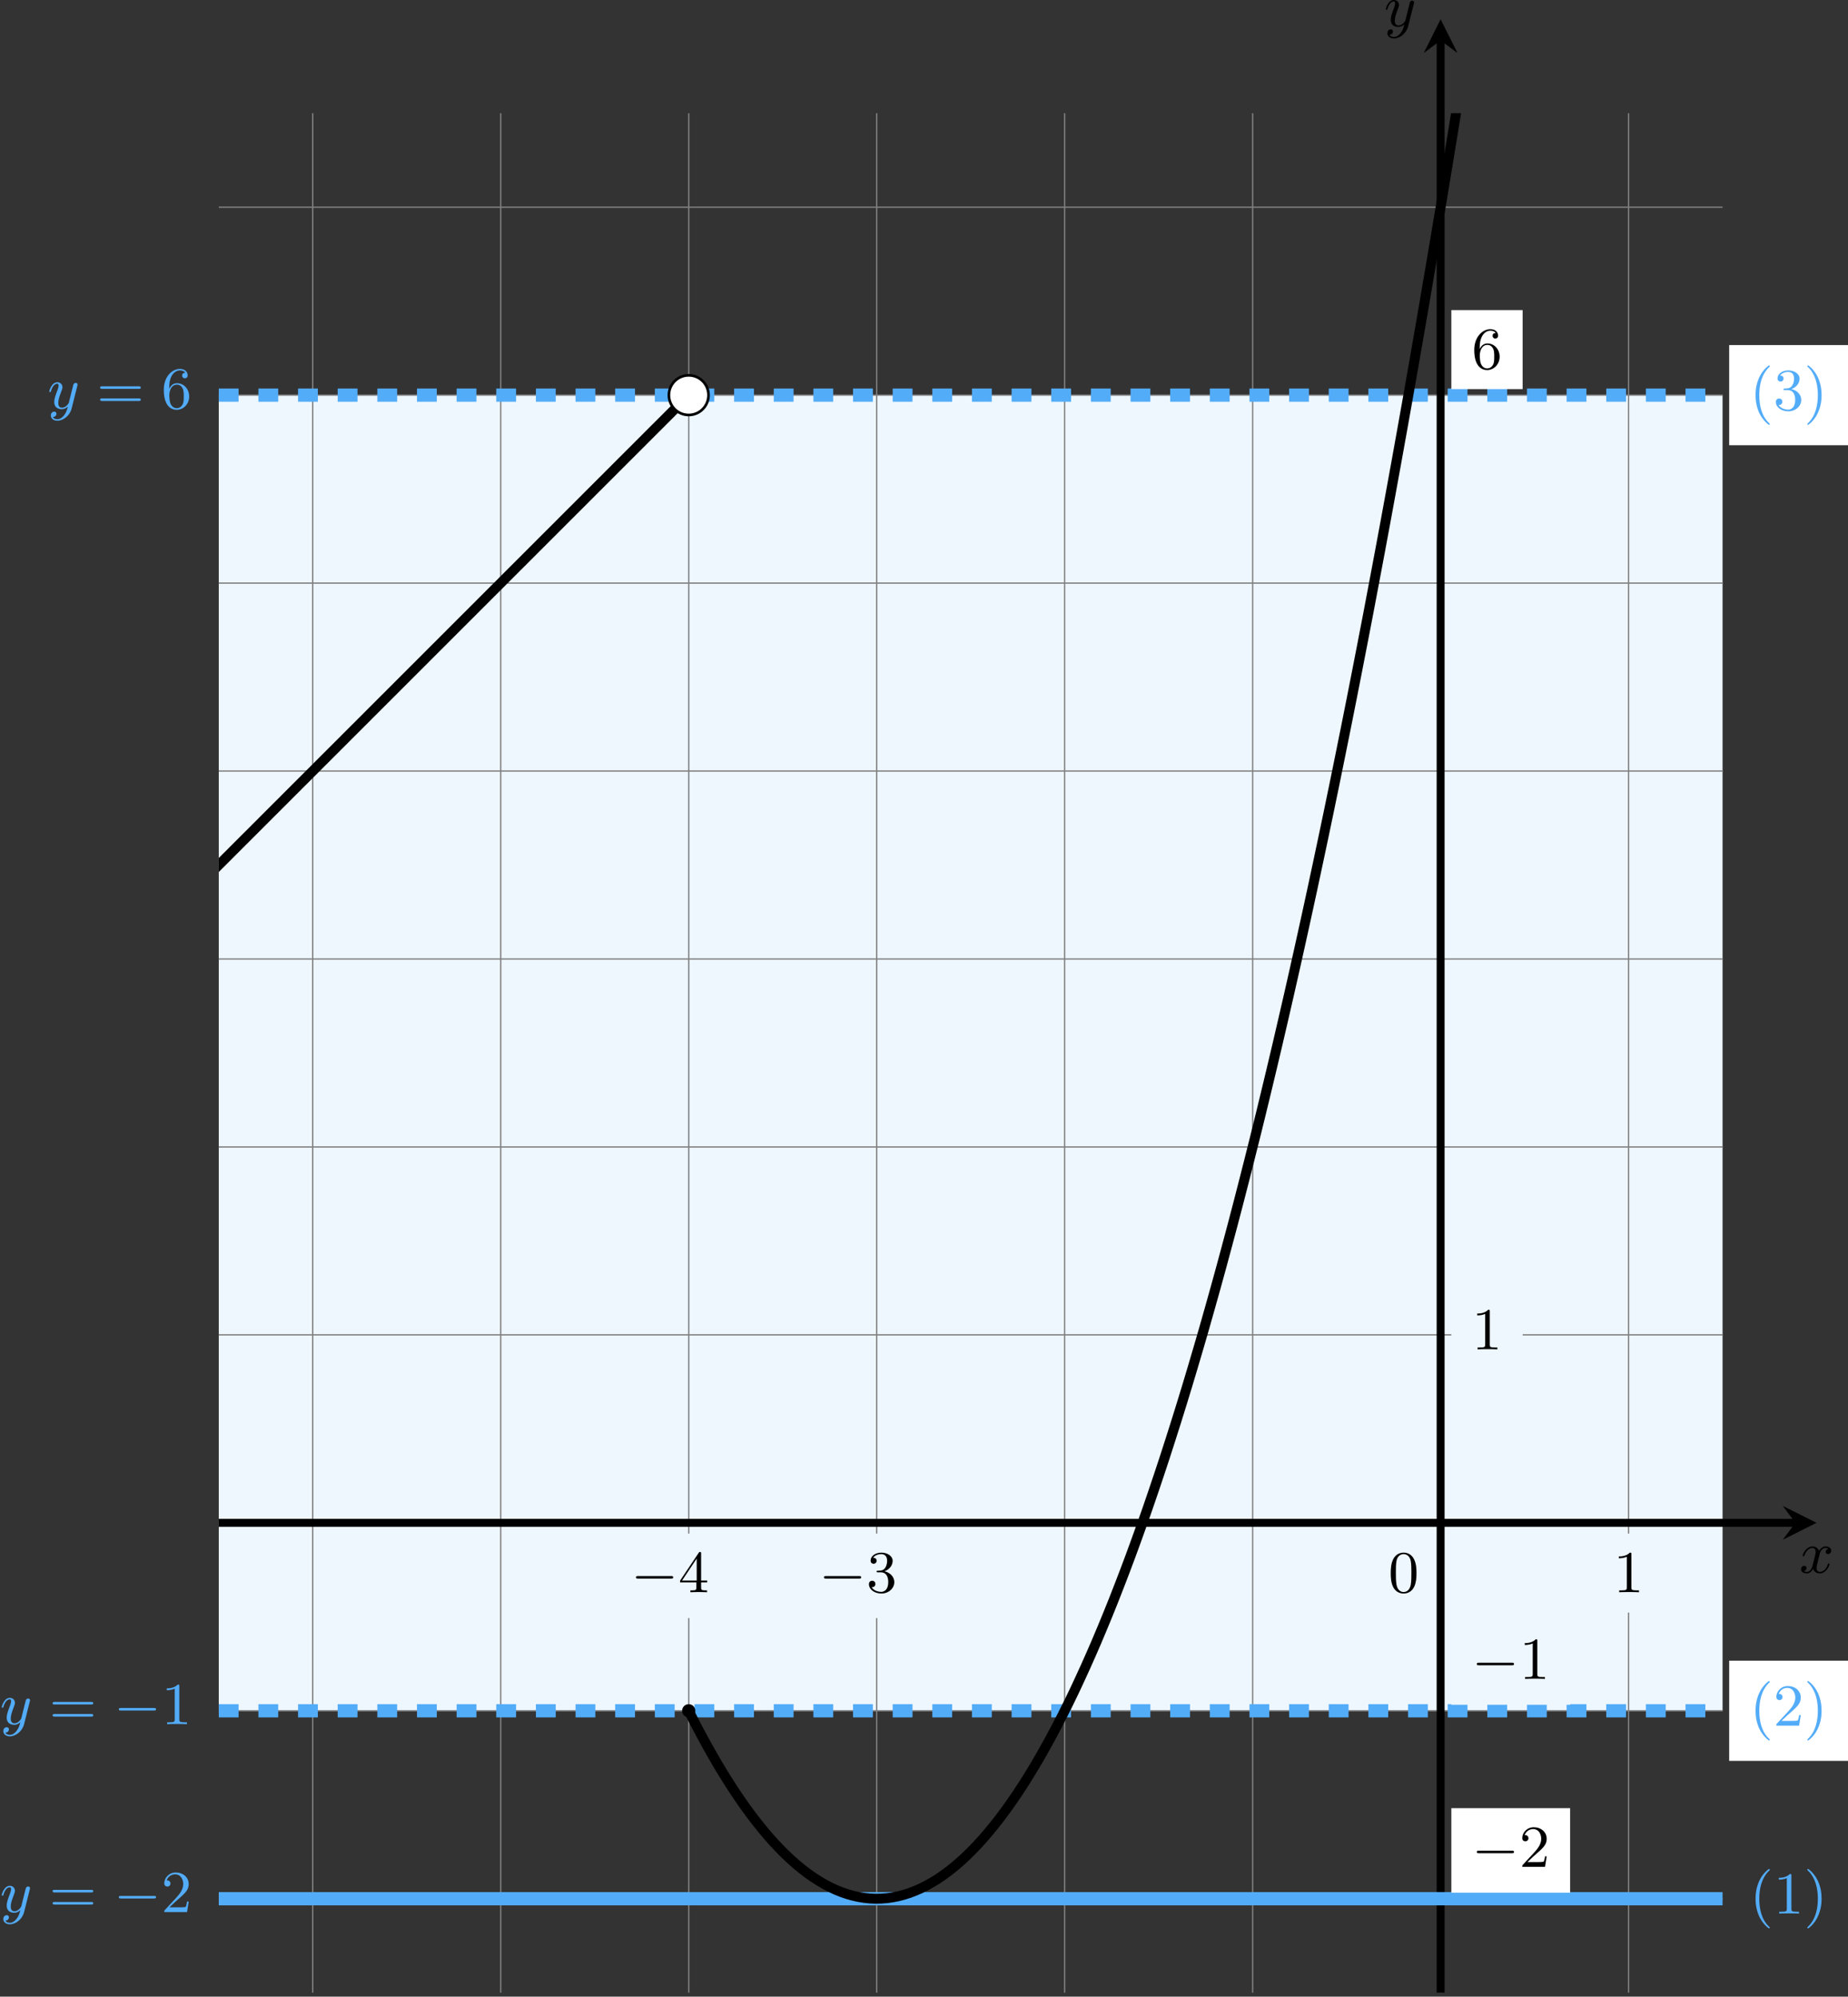 <?xml version='1.0' encoding='UTF-8'?>
<!-- This file was generated by dvisvgm 2.13.3 -->
<svg version='1.1' xmlns='http://www.w3.org/2000/svg' xmlns:xlink='http://www.w3.org/1999/xlink' width='557.356pt' height='602.286pt' viewBox='6.136 111.534 557.356 602.286'>
<rect x="6.136" y="111.534" width="557.356" height="602.286" fill="#333333" stroke="none"/>
<defs>
<clipPath id='clip2'>
<path d='M36.059 356.312V72.844H262.832V356.312ZM262.832 72.844'/>
</clipPath>
<path id='g0-0' d='M6.052-2.053C6.214-2.053 6.384-2.053 6.384-2.251C6.384-2.439 6.205-2.439 6.052-2.439H1.103C.95-2.439 .771-2.439 .771-2.251C.771-2.053 .941-2.053 1.103-2.053H6.052Z'/>
<path id='g1-120' d='M4.411-3.622C4.08-3.56 3.981-3.273 3.981-3.138C3.981-2.968 4.107-2.815 4.331-2.815C4.582-2.815 4.824-3.031 4.824-3.344C4.824-3.757 4.376-3.963 3.954-3.963C3.416-3.963 3.102-3.488 2.995-3.3C2.824-3.739 2.43-3.963 2-3.963C1.04-3.963 .52-2.815 .52-2.582C.52-2.502 .583-2.475 .646-2.475C.726-2.475 .753-2.52 .771-2.573C1.049-3.461 1.641-3.739 1.982-3.739C2.242-3.739 2.475-3.569 2.475-3.147C2.475-2.824 2.089-1.39 1.973-.959C1.901-.681 1.632-.126 1.139-.126C.959-.126 .771-.188 .681-.242C.924-.287 1.103-.493 1.103-.726C1.103-.95 .933-1.049 .762-1.049C.502-1.049 .269-.825 .269-.52C.269-.081 .753 .099 1.13 .099C1.65 .099 1.955-.332 2.089-.574C2.313 .018 2.842 .099 3.084 .099C4.053 .099 4.564-1.067 4.564-1.282C4.564-1.327 4.537-1.39 4.447-1.39C4.349-1.39 4.34-1.354 4.295-1.219C4.098-.574 3.578-.126 3.111-.126C2.851-.126 2.609-.287 2.609-.717C2.609-.915 2.735-1.408 2.815-1.748C2.851-1.91 3.093-2.878 3.111-2.941C3.219-3.264 3.488-3.739 3.945-3.739C4.107-3.739 4.277-3.712 4.411-3.622Z'/>
<path id='g1-121' d='M4.501-3.452C4.51-3.497 4.528-3.551 4.528-3.604C4.528-3.721 4.447-3.865 4.25-3.865C4.133-3.865 3.972-3.793 3.9-3.622C3.891-3.587 3.802-3.219 3.748-3.022L3.3-1.228C3.228-.968 3.228-.95 3.21-.87C3.201-.834 2.824-.126 2.179-.126C1.623-.126 1.623-.69 1.623-.861C1.623-1.264 1.739-1.704 2.125-2.708C2.197-2.914 2.251-3.04 2.251-3.21C2.251-3.649 1.919-3.963 1.479-3.963C.619-3.963 .26-2.69 .26-2.582C.26-2.502 .323-2.475 .386-2.475C.484-2.475 .493-2.529 .529-2.645C.717-3.309 1.076-3.739 1.453-3.739C1.668-3.739 1.668-3.569 1.668-3.443C1.668-3.291 1.632-3.129 1.551-2.914C1.13-1.802 1.013-1.426 1.013-.995C1.013 0 1.82 .099 2.152 .099C2.591 .099 2.905-.134 3.067-.296C2.95 .161 2.851 .565 2.502 1.013C2.233 1.372 1.874 1.614 1.479 1.614C1.228 1.614 .933 1.524 .807 1.273C1.282 1.273 1.345 .879 1.345 .789C1.345 .592 1.201 .466 1.004 .466C.789 .466 .502 .637 .502 1.049C.502 1.515 .915 1.838 1.479 1.838C2.394 1.838 3.371 1.058 3.631 .009L4.501-3.452Z'/>
<path id='g4-40' d='M3.058 2.134C3.058 2.089 3.031 2.062 2.977 2C1.82 .941 1.47-.672 1.47-2.242C1.47-3.631 1.739-5.317 3.004-6.519C3.04-6.554 3.058-6.581 3.058-6.626C3.058-6.689 3.013-6.725 2.95-6.725C2.842-6.725 2.035-6.079 1.551-5.102C1.121-4.241 .906-3.318 .906-2.251C.906-1.605 .986-.583 1.479 .475C2.008 1.578 2.842 2.233 2.95 2.233C3.013 2.233 3.058 2.197 3.058 2.134Z'/>
<path id='g4-41' d='M2.672-2.251C2.672-2.986 2.564-3.972 2.098-4.967C1.569-6.07 .735-6.725 .628-6.725C.538-6.725 .52-6.653 .52-6.626C.52-6.581 .538-6.554 .601-6.492C1.121-6.025 2.107-4.806 2.107-2.251C2.107-.968 1.874 .816 .574 2.026C.556 2.053 .52 2.089 .52 2.134C.52 2.161 .538 2.233 .628 2.233C.735 2.233 1.542 1.587 2.026 .61C2.457-.251 2.672-1.175 2.672-2.251Z'/>
<path id='g4-48' d='M4.241-2.869C4.241-3.47 4.214-4.241 3.9-4.914C3.506-5.756 2.824-5.972 2.304-5.972C1.766-5.972 1.085-5.756 .69-4.896C.403-4.277 .359-3.551 .359-2.869C.359-2.286 .377-1.417 .762-.708C1.184 .054 1.883 .197 2.295 .197C2.878 .197 3.542-.054 3.918-.879C4.187-1.479 4.241-2.152 4.241-2.869ZM2.304-.027C2.035-.027 1.39-.152 1.219-1.166C1.13-1.695 1.13-2.466 1.13-2.977C1.13-3.587 1.13-4.295 1.237-4.788C1.417-5.586 1.991-5.747 2.295-5.747C2.636-5.747 3.201-5.568 3.371-4.734C3.47-4.241 3.47-3.542 3.47-2.977C3.47-2.421 3.47-1.668 3.38-1.139C3.192-.117 2.529-.027 2.304-.027Z'/>
<path id='g4-49' d='M2.726-5.73C2.726-5.954 2.717-5.972 2.493-5.972C1.937-5.398 1.112-5.398 .834-5.398V-5.12C1.004-5.12 1.551-5.12 2.035-5.353V-.717C2.035-.386 2.008-.278 1.175-.278H.888V0C1.21-.027 2.008-.027 2.376-.027S3.551-.027 3.873 0V-.278H3.587C2.753-.278 2.726-.386 2.726-.717V-5.73Z'/>
<path id='g4-50' d='M4.142-1.587H3.891C3.873-1.47 3.802-.941 3.685-.798C3.631-.717 3.013-.717 2.833-.717H1.237L2.125-1.56C3.596-2.833 4.142-3.309 4.142-4.223C4.142-5.254 3.291-5.972 2.188-5.972C1.157-5.972 .457-5.156 .457-4.34C.457-3.891 .843-3.847 .924-3.847C1.121-3.847 1.39-3.99 1.39-4.313C1.39-4.582 1.201-4.779 .924-4.779C.879-4.779 .852-4.779 .816-4.77C1.031-5.407 1.605-5.694 2.089-5.694C3.004-5.694 3.318-4.842 3.318-4.223C3.318-3.309 2.627-2.564 2.197-2.098L.556-.323C.457-.224 .457-.206 .457 0H3.891L4.142-1.587Z'/>
<path id='g4-51' d='M2.735-3.156C3.569-3.47 3.963-4.125 3.963-4.743C3.963-5.434 3.201-5.972 2.268-5.972S.637-5.443 .637-4.761C.637-4.465 .834-4.295 1.094-4.295S1.542-4.483 1.542-4.743C1.542-5.057 1.327-5.192 1.022-5.192C1.255-5.568 1.802-5.747 2.242-5.747C2.986-5.747 3.129-5.156 3.129-4.734C3.129-4.465 3.075-4.035 2.851-3.694C2.573-3.291 2.26-3.273 2-3.255C1.775-3.237 1.757-3.237 1.686-3.237C1.605-3.228 1.533-3.219 1.533-3.12C1.533-3.004 1.605-3.004 1.757-3.004H2.179C2.959-3.004 3.3-2.376 3.3-1.524C3.3-.377 2.69-.054 2.233-.054C2.062-.054 1.193-.099 .789-.762C1.112-.717 1.363-.941 1.363-1.246C1.363-1.542 1.139-1.731 .879-1.731C.655-1.731 .386-1.596 .386-1.219C.386-.421 1.219 .197 2.26 .197C3.38 .197 4.214-.61 4.214-1.524C4.214-2.304 3.596-2.968 2.735-3.156Z'/>
<path id='g4-52' d='M.26-1.757V-1.479H2.708V-.708C2.708-.377 2.681-.278 2.008-.278H1.811V0C2.376-.027 3.004-.027 3.067-.027C3.111-.027 3.757-.027 4.322 0V-.278H4.125C3.452-.278 3.425-.377 3.425-.708V-1.479H4.34V-1.757H3.425V-5.828C3.425-6.007 3.425-6.07 3.255-6.07C3.147-6.07 3.138-6.061 3.058-5.936L.26-1.757ZM.547-1.757L2.762-5.075V-1.757H.547Z'/>
<path id='g4-54' d='M1.201-2.968C1.201-3.882 1.3-4.394 1.542-4.86C1.722-5.227 2.161-5.747 2.824-5.747C3.004-5.747 3.416-5.712 3.622-5.389C3.291-5.389 3.147-5.218 3.147-4.976C3.147-4.743 3.309-4.564 3.56-4.564S3.981-4.725 3.981-4.994C3.981-5.496 3.622-5.972 2.806-5.972C1.65-5.972 .386-4.833 .386-2.833C.386-.403 1.479 .197 2.322 .197C3.318 .197 4.214-.637 4.214-1.82C4.214-2.959 3.389-3.82 2.376-3.82C1.838-3.82 1.453-3.506 1.201-2.968ZM2.313-.054C1.802-.054 1.506-.475 1.399-.735C1.228-1.139 1.219-1.883 1.219-2.026C1.219-2.627 1.497-3.596 2.358-3.596C2.502-3.596 2.941-3.596 3.228-3.04C3.398-2.699 3.398-2.26 3.398-1.829S3.398-.959 3.228-.628C2.95-.117 2.555-.054 2.313-.054Z'/>
<path id='g4-61' d='M6.348-2.968C6.474-2.968 6.644-2.968 6.644-3.156C6.644-3.353 6.447-3.353 6.312-3.353H.843C.708-3.353 .511-3.353 .511-3.156C.511-2.968 .69-2.968 .807-2.968H6.348ZM6.312-1.139C6.447-1.139 6.644-1.139 6.644-1.336C6.644-1.524 6.474-1.524 6.348-1.524H.807C.69-1.524 .511-1.524 .511-1.336C.511-1.139 .708-1.139 .843-1.139H6.312Z'/>
</defs>
<g id='page12' transform='matrix(2 0 0 2 0 0)'>
<path d='M36.059 313.793V115.363H262.832V313.793Z' fill='#eef7fe'/>
<path d='M36.059 342.141H262.832M36.059 313.793H262.832M36.059 285.445H262.832M36.059 257.098H262.832M36.059 228.754H262.832M36.059 200.406H262.832M36.059 172.059H262.832M36.059 143.711H262.832M36.059 115.363H262.832M36.059 87.02H262.832M50.23 356.312V72.844M78.578 356.312V72.844M106.926 356.312V72.844M135.273 356.312V72.844M163.617 356.312V72.844M191.965 356.312V72.844M220.313 356.312V72.844M248.66 356.312V72.844' stroke='#808080' fill='none' stroke-width='.199' stroke-miterlimit='10'/>
<g transform='matrix(1 0 0 1 -7.878 10.466)'>
<use x='220.312' y='285.446' xlink:href='#g4-48'/>
</g>
<path d='M36.059 285.445H273.816' stroke='#000' fill='none' stroke-width='1.196' stroke-miterlimit='10'/>
<path d='M277.004 285.445L271.907 282.895L273.817 285.445L271.907 287.996'/>
<g transform='matrix(1 0 0 1 54.082 7.529)'>
<use x='220.312' y='285.446' xlink:href='#g1-120'/>
</g>
<path d='M220.313 356.312V61.859' stroke='#000' fill='none' stroke-width='1.196' stroke-miterlimit='10'/>
<path d='M220.313 58.672L217.762 63.773L220.313 61.859L222.863 63.773'/>
<g transform='matrix(1 0 0 1 -8.529 -225.716)'>
<use x='220.312' y='285.446' xlink:href='#g1-121'/>
</g>
<path d='M36.059 115.363H262.832' stroke='#53acf8' fill='none' stroke-width='1.993' stroke-miterlimit='10' stroke-dasharray='2.989 2.989'/>
<g fill='#53acf8' transform='matrix(1 0 0 1 -210.077 -168.063)'>
<use x='220.312' y='285.446' xlink:href='#g1-121'/>
<use x='227.732' y='285.446' xlink:href='#g4-61'/>
<use x='237.46' y='285.446' xlink:href='#g4-54'/>
</g>
<path d='M263.828 122.918H281.746V107.812H263.828Z' fill='#fff'/>
<g fill='#53acf8' transform='matrix(1 0 0 1 46.587 -167.839)'>
<use x='220.312' y='285.446' xlink:href='#g4-40'/>
<use x='223.896' y='285.446' xlink:href='#g4-51'/>
<use x='228.504' y='285.446' xlink:href='#g4-41'/>
</g>
<path d='M36.059 313.793H262.832' stroke='#53acf8' fill='none' stroke-width='1.993' stroke-miterlimit='10' stroke-dasharray='2.989 2.989'/>
<g fill='#53acf8' transform='matrix(1 0 0 1 -217.244 30.364)'>
<use x='220.312' y='285.446' xlink:href='#g1-121'/>
<use x='227.732' y='285.446' xlink:href='#g4-61'/>
<use x='237.46' y='285.446' xlink:href='#g0-0'/>
<use x='244.627' y='285.446' xlink:href='#g4-49'/>
</g>
<path d='M263.828 321.348H281.746V306.238H263.828Z' fill='#fff'/>
<g fill='#53acf8' transform='matrix(1 0 0 1 46.587 30.588)'>
<use x='220.312' y='285.446' xlink:href='#g4-40'/>
<use x='223.896' y='285.446' xlink:href='#g4-50'/>
<use x='228.504' y='285.446' xlink:href='#g4-41'/>
</g>
<path d='M36.059 342.141H262.832' stroke='#53acf8' fill='none' stroke-width='1.993' stroke-miterlimit='10'/>
<g fill='#53acf8' transform='matrix(1 0 0 1 -217.244 58.711)'>
<use x='220.312' y='285.446' xlink:href='#g1-121'/>
<use x='227.732' y='285.446' xlink:href='#g4-61'/>
<use x='237.46' y='285.446' xlink:href='#g0-0'/>
<use x='244.627' y='285.446' xlink:href='#g4-50'/>
</g>
<g fill='#53acf8' transform='matrix(1 0 0 1 46.587 58.935)'>
<use x='220.312' y='285.446' xlink:href='#g4-40'/>
<use x='223.896' y='285.446' xlink:href='#g4-49'/>
<use x='228.504' y='285.446' xlink:href='#g4-41'/>
</g>
<path d='M221.93 312.887H239.844V300.137H221.93Z' fill='#eef7fe'/>
<g transform='matrix(1 0 0 1 4.687 23.538)'>
<use x='220.312' y='285.446' xlink:href='#g0-0'/>
<use x='227.48' y='285.446' xlink:href='#g4-49'/>
</g>
<path d='M221.93 262.351H232.68V250.43H221.93Z' fill='#eef7fe'/>
<g transform='matrix(1 0 0 1 4.687 -26.166)'>
<use x='220.312' y='285.446' xlink:href='#g4-49'/>
</g>
<path d='M221.93 114.457H232.68V102.539H221.93Z' fill='#fff'/>
<g transform='matrix(1 0 0 1 4.687 -174.059)'>
<use x='220.312' y='285.446' xlink:href='#g4-54'/>
</g>
<path d='M221.93 341.231H239.844V328.481H221.93Z' fill='#fff'/>
<g transform='matrix(1 0 0 1 4.687 51.885)'>
<use x='220.312' y='285.446' xlink:href='#g0-0'/>
<use x='227.48' y='285.446' xlink:href='#g4-50'/>
</g>
<path d='M95.133 299.812H113.047V287.062H95.133Z' fill='#eef7fe'/>
<g transform='matrix(1 0 0 1 -122.11 10.466)'>
<use x='220.312' y='285.446' xlink:href='#g0-0'/>
<use x='227.48' y='285.446' xlink:href='#g4-52'/>
</g>
<path d='M123.477 299.812H141.394V287.062H123.477Z' fill='#eef7fe'/>
<g transform='matrix(1 0 0 1 -93.763 10.466)'>
<use x='220.312' y='285.446' xlink:href='#g0-0'/>
<use x='227.48' y='285.446' xlink:href='#g4-51'/>
</g>
<path d='M243.285 298.984H254.035V287.062H243.285Z' fill='#eef7fe'/>
<g transform='matrix(1 0 0 1 26.043 10.466)'>
<use x='220.312' y='285.446' xlink:href='#g4-49'/>
</g>
<path d='M106.926 313.793C106.926 313.793 107.543 315.016 107.777 315.476C108.016 315.938 108.395 316.66 108.633 317.106C108.871 317.551 109.25 318.254 109.488 318.688C109.727 319.117 110.105 319.797 110.344 320.215C110.578 320.633 110.961 321.289 111.195 321.691C111.434 322.094 111.813 322.731 112.051 323.117S112.668 324.117 112.906 324.492C113.141 324.867 113.523 325.453 113.758 325.812C113.996 326.172 114.375 326.738 114.613 327.086C114.852 327.43 115.23 327.973 115.469 328.305C115.703 328.637 116.086 329.156 116.32 329.473C116.559 329.789 116.938 330.285 117.176 330.59C117.414 330.891 117.793 331.363 118.031 331.652C118.266 331.941 118.648 332.391 118.883 332.668C119.121 332.941 119.5 333.367 119.738 333.629C119.977 333.887 120.356 334.293 120.594 334.539C120.828 334.785 121.211 335.168 121.445 335.398C121.684 335.629 122.066 335.988 122.301 336.207C122.539 336.422 122.918 336.758 123.156 336.961C123.394 337.164 123.773 337.476 124.012 337.664C124.246 337.856 124.629 338.144 124.863 338.32C125.102 338.492 125.481 338.762 125.719 338.922C125.957 339.078 126.336 339.324 126.574 339.469C126.809 339.617 127.191 339.84 127.426 339.969C127.664 340.101 128.043 340.301 128.281 340.414C128.519 340.531 128.898 340.711 129.137 340.812C129.371 340.914 129.754 341.066 129.988 341.156C130.227 341.242 130.606 341.375 130.844 341.449C131.082 341.523 131.461 341.629 131.699 341.688C131.934 341.75 132.316 341.832 132.551 341.879C132.789 341.926 133.168 341.984 133.406 342.016C133.644 342.047 134.023 342.086 134.262 342.106C134.5 342.121 134.879 342.137 135.117 342.141C135.352 342.141 135.734 342.133 135.969 342.121C136.207 342.109 136.586 342.082 136.824 342.055C137.062 342.027 137.441 341.976 137.68 341.934C137.914 341.894 138.297 341.82 138.531 341.766C138.769 341.711 139.148 341.609 139.387 341.543C139.625 341.473 140.004 341.351 140.242 341.269C140.477 341.184 140.859 341.039 141.094 340.941C141.332 340.848 141.711 340.68 141.949 340.566S142.566 340.266 142.805 340.137C143.039 340.012 143.422 339.801 143.656 339.66C143.894 339.519 144.273 339.281 144.512 339.129C144.75 338.973 145.129 338.715 145.367 338.543C145.606 338.375 145.984 338.094 146.223 337.91C146.457 337.726 146.84 337.422 147.074 337.226C147.312 337.027 147.691 336.699 147.93 336.488C148.168 336.277 148.547 335.926 148.785 335.699C149.019 335.473 149.402 335.098 149.637 334.859C149.875 334.617 150.254 334.223 150.492 333.969C150.731 333.711 151.109 333.293 151.348 333.023C151.582 332.754 151.965 332.312 152.199 332.031C152.438 331.746 152.816 331.281 153.055 330.984C153.293 330.688 153.672 330.199 153.91 329.887C154.144 329.574 154.527 329.062 154.762 328.738C155 328.41 155.379 327.875 155.617 327.535C155.856 327.195 156.234 326.637 156.473 326.285C156.711 325.93 157.09 325.351 157.328 324.981C157.562 324.613 157.945 324.008 158.18 323.625C158.418 323.242 158.797 322.617 159.035 322.219C159.273 321.82 159.652 321.172 159.891 320.762C160.125 320.348 160.508 319.676 160.742 319.25C160.981 318.824 161.359 318.129 161.598 317.691C161.836 317.25 162.215 316.531 162.453 316.078C162.688 315.625 163.07 314.883 163.305 314.414C163.543 313.945 163.922 313.184 164.16 312.699C164.398 312.215 164.777 311.43 165.016 310.934C165.25 310.434 165.633 309.625 165.867 309.113C166.106 308.601 166.484 307.769 166.723 307.242C166.961 306.719 167.34 305.863 167.578 305.32C167.816 304.781 168.195 303.902 168.434 303.348C168.668 302.793 169.051 301.894 169.285 301.324C169.523 300.758 169.902 299.832 170.141 299.25C170.379 298.664 170.758 297.719 170.996 297.121C171.231 296.523 171.613 295.555 171.848 294.941C172.086 294.332 172.465 293.34 172.703 292.711C172.941 292.086 173.32 291.07 173.559 290.43C173.793 289.789 174.176 288.754 174.41 288.098C174.648 287.441 175.027 286.383 175.266 285.711C175.504 285.043 175.883 283.961 176.121 283.277C176.356 282.594 176.738 281.484 176.973 280.789C177.211 280.09 177.59 278.961 177.828 278.25C178.066 277.539 178.445 276.383 178.684 275.66C178.918 274.934 179.301 273.758 179.535 273.016C179.773 272.277 180.156 271.078 180.391 270.324C180.629 269.566 181.008 268.348 181.246 267.578S181.863 265.562 182.102 264.781C182.336 263.996 182.719 262.731 182.953 261.934C183.191 261.137 183.57 259.844 183.809 259.031C184.047 258.223 184.426 256.906 184.664 256.082C184.898 255.254 185.281 253.918 185.516 253.078C185.754 252.238 186.133 250.879 186.371 250.023C186.609 249.172 186.988 247.789 187.227 246.918C187.461 246.051 187.844 244.644 188.078 243.762C188.316 242.879 188.695 241.449 188.934 240.555C189.172 239.656 189.551 238.207 189.789 237.293C190.023 236.383 190.406 234.906 190.641 233.981C190.879 233.055 191.258 231.559 191.496 230.617C191.734 229.68 192.113 228.16 192.352 227.203C192.59 226.25 192.969 224.707 193.207 223.738C193.441 222.769 193.824 221.203 194.059 220.219C194.297 219.238 194.676 217.648 194.914 216.652C195.152 215.652 195.531 214.043 195.769 213.031C196.004 212.019 196.387 210.387 196.621 209.359C196.859 208.332 197.238 206.676 197.477 205.637C197.715 204.594 198.094 202.914 198.332 201.859C198.566 200.805 198.949 199.101 199.184 198.035C199.422 196.965 199.801 195.238 200.039 194.156C200.277 193.074 200.656 191.324 200.894 190.226C201.129 189.129 201.512 187.359 201.746 186.246C201.984 185.133 202.363 183.34 202.602 182.215C202.84 181.086 203.219 179.27 203.457 178.129C203.695 176.988 204.074 175.148 204.312 173.992C204.547 172.84 204.93 170.977 205.164 169.809C205.402 168.637 205.781 166.75 206.019 165.57C206.258 164.387 206.637 162.477 206.875 161.277C207.109 160.082 207.492 158.148 207.727 156.937C207.965 155.727 208.344 153.77 208.582 152.543C208.82 151.32 209.199 149.34 209.438 148.102C209.672 146.859 210.055 144.859 210.289 143.605C210.527 142.352 210.906 140.324 211.145 139.059C211.383 137.789 211.762 135.742 212 134.457C212.234 133.176 212.617 131.105 212.852 129.809C213.09 128.512 213.469 126.418 213.707 125.105C213.945 123.793 214.324 121.68 214.562 120.352C214.801 119.027 215.18 116.891 215.418 115.547C215.652 114.207 216.035 112.047 216.27 110.691C216.508 109.336 216.887 107.152 217.125 105.785C217.363 104.414 217.742 102.207 217.98 100.824C218.215 99.441 218.598 97.211 218.832 95.816C219.07 94.418 219.449 92.164 219.688 90.754C219.926 89.34 220.305 87.066 220.543 85.637C220.777 84.211 221.16 81.914 221.395 80.473C221.633 79.031 222.012 76.711 222.25 75.258C222.488 73.801 222.867 71.457 223.105 69.988C223.34 68.52 223.723 66.152 223.957 64.668C224.195 63.187 224.574 60.797 224.812 59.297C225.051 57.801 225.43 55.387 225.668 53.875C225.902 52.363 226.285 49.926 226.523 48.402C226.758 46.875 227.141 44.418 227.375 42.875C227.613 41.336 227.992 38.852 228.23 37.297S228.848 33.238 229.086 31.672C229.32 30.102 229.703 27.574 229.938 25.988C230.176 24.406 230.555 21.855 230.793 20.258C231.031 18.66 231.41 16.086 231.648 14.477C231.883 12.863 232.266 10.266 232.5 8.641C232.738 7.016 233.117 4.395 233.356 2.754S233.973-1.527 234.211-3.184C234.445-4.836 234.828-7.504 235.062-9.172C235.301-10.84 235.68-13.527 235.918-15.211S236.535-19.605 236.773-21.305C237.008-23 237.391-25.734 237.625-27.445C237.863-29.16 238.242-31.918 238.481-33.641C238.719-35.367 239.098-38.148 239.336-39.891C239.574-41.629 239.953-44.434 240.191-46.188C240.426-47.941 240.809-50.766 241.043-52.535C241.281-54.305 241.66-57.152 241.898-58.938C242.137-60.719 242.516-63.59 242.754-65.391C242.988-67.188 243.371-70.082 243.606-71.895C243.844-73.703 244.223-76.621 244.461-78.449C244.699-80.273 245.078-83.215 245.316-85.055C245.551-86.895 245.934-89.859 246.168-91.715C246.406-93.57 246.785-96.555 247.023-98.422C247.262-100.293 247.641-103.301 247.879-105.184C248.113-107.066 248.496-110.102 248.731-111.996C248.969-113.895 249.348-116.949 249.586-118.863C249.824-120.773 250.203-123.852 250.441-125.777C250.68-127.703 251.059-130.805 251.297-132.746C251.531-134.684 251.914-137.809 252.148-139.762C252.387-141.719 252.766-144.863 253.004-146.832C253.242-148.805 253.621-151.973 253.859-153.957C254.094-155.938 254.477-159.133 254.711-161.129C254.949-163.125 255.328-166.34 255.566-168.352C255.805-170.367 256.184-173.602 256.422-175.629C256.656-177.656 257.039-180.918 257.273-182.957C257.512-184.996 257.891-188.281 258.129-190.336S258.746-195.699 258.984-197.766C259.219-199.836 259.602-203.164 259.836-205.25C260.074-207.332 260.453-210.684 260.691-212.781C260.93-214.879 261.309-218.254 261.547-220.367S262.164-225.879 262.402-228.004C262.637-230.133 263.019-233.551 263.254-235.691C263.492-237.832 263.871-241.277 264.109-243.434C264.348-245.586 264.727-249.055 264.965-251.223C265.199-253.391 265.582-256.883 265.816-259.066C266.055-261.25 266.434-264.762 266.672-266.961C266.91-269.156 267.289-272.691 267.527-274.906C267.762-277.117 268.144-280.676 268.379-282.902C268.617-285.129 268.996-288.711 269.234-290.949C269.473-293.191 269.852-296.797 270.09-299.051C270.324-301.305 270.707-304.934 270.941-307.203C271.18-309.473 271.559-313.121 271.797-315.406C272.035-317.688 272.414-321.363 272.652-323.66C272.891-325.957 273.269-329.652 273.508-331.965C273.742-334.277 274.125-337.996 274.359-340.324C274.598-342.648 274.977-346.391 275.215-348.731C275.453-351.074 275.832-354.836 276.07-357.191C276.305-359.547 276.922-365.703 276.922-365.703' stroke='#000' fill='none' stroke-width='1.494' stroke-miterlimit='10' clip-path='url(#clip2)'/>
<path d='M7.711 214.578C7.711 214.578 8.07 214.219 8.211 214.082C8.348 213.941 8.57 213.723 8.707 213.582C8.848 213.445 9.066 213.223 9.207 213.086C9.344 212.945 9.566 212.723 9.703 212.586C9.844 212.449 10.063 212.226 10.203 212.086C10.34 211.949 10.563 211.726 10.699 211.59C10.84 211.449 11.063 211.231 11.199 211.09C11.336 210.953 11.559 210.731 11.695 210.594C11.836 210.453 12.059 210.234 12.195 210.094C12.332 209.957 12.555 209.734 12.695 209.598C12.832 209.457 13.055 209.234 13.191 209.098C13.332 208.961 13.551 208.738 13.691 208.598C13.828 208.461 14.051 208.238 14.188 208.101C14.328 207.965 14.547 207.742 14.688 207.601C14.824 207.465 15.047 207.242 15.184 207.106C15.324 206.965 15.547 206.746 15.684 206.606C15.82 206.469 16.043 206.246 16.184 206.109C16.32 205.969 16.543 205.75 16.68 205.609C16.816 205.473 17.039 205.25 17.18 205.113C17.316 204.973 17.539 204.75 17.676 204.613C17.816 204.476 18.035 204.254 18.176 204.113C18.313 203.976 18.535 203.754 18.672 203.617C18.813 203.481 19.035 203.258 19.172 203.117C19.309 202.981 19.531 202.758 19.668 202.621C19.809 202.481 20.031 202.262 20.168 202.121C20.305 201.984 20.527 201.762 20.668 201.625C20.805 201.484 21.027 201.262 21.164 201.125C21.305 200.988 21.523 200.766 21.664 200.629C21.801 200.488 22.023 200.266 22.16 200.129C22.301 199.992 22.52 199.769 22.66 199.629C22.797 199.492 23.02 199.269 23.156 199.133C23.297 198.992 23.52 198.773 23.656 198.633C23.793 198.496 24.016 198.273 24.156 198.137C24.293 197.996 24.516 197.777 24.652 197.637C24.789 197.5 25.012 197.277 25.152 197.141C25.289 197 25.512 196.777 25.648 196.641C25.789 196.504 26.008 196.281 26.148 196.141C26.285 196.004 26.508 195.781 26.645 195.644C26.785 195.508 27.004 195.285 27.145 195.144C27.281 195.008 27.504 194.785 27.641 194.648C27.781 194.508 28.004 194.289 28.141 194.148C28.277 194.012 28.5 193.789 28.641 193.652C28.777 193.512 29 193.293 29.137 193.152C29.277 193.016 29.496 192.793 29.637 192.656C29.773 192.516 29.996 192.293 30.133 192.156C30.273 192.019 30.492 191.797 30.633 191.656C30.77 191.519 30.992 191.297 31.129 191.16C31.27 191.019 31.492 190.801 31.629 190.66C31.766 190.523 31.988 190.301 32.125 190.164C32.266 190.023 32.488 189.805 32.625 189.664C32.762 189.527 32.984 189.305 33.125 189.168C33.262 189.027 33.484 188.805 33.621 188.668C33.762 188.531 33.98 188.309 34.121 188.172C34.258 188.031 34.48 187.809 34.617 187.672C34.758 187.535 34.977 187.312 35.117 187.172C35.254 187.035 35.477 186.812 35.613 186.676C35.754 186.535 35.977 186.316 36.113 186.176C36.25 186.039 36.473 185.816 36.613 185.68C36.75 185.539 36.973 185.32 37.109 185.18C37.246 185.043 37.469 184.82 37.609 184.684C37.746 184.543 37.969 184.32 38.105 184.184C38.246 184.047 38.465 183.824 38.605 183.684C38.742 183.547 38.965 183.324 39.102 183.187C39.242 183.051 39.461 182.828 39.602 182.687C39.738 182.551 39.961 182.328 40.098 182.191C40.238 182.051 40.461 181.832 40.598 181.691C40.734 181.555 40.957 181.332 41.098 181.195C41.234 181.055 41.457 180.832 41.594 180.695C41.734 180.559 41.953 180.336 42.094 180.199C42.23 180.059 42.453 179.836 42.59 179.699C42.73 179.562 42.949 179.34 43.09 179.199C43.227 179.062 43.449 178.84 43.586 178.703C43.727 178.562 43.949 178.344 44.086 178.203C44.223 178.066 44.445 177.844 44.582 177.707C44.723 177.566 44.945 177.348 45.082 177.207C45.219 177.07 45.441 176.848 45.582 176.711C45.719 176.57 45.941 176.348 46.078 176.211C46.219 176.074 46.438 175.852 46.578 175.711C46.715 175.574 46.938 175.352 47.074 175.215C47.215 175.078 47.434 174.855 47.574 174.715C47.711 174.578 47.934 174.355 48.07 174.219C48.211 174.078 48.434 173.859 48.57 173.719C48.707 173.582 48.93 173.359 49.07 173.223C49.207 173.082 49.43 172.863 49.566 172.723C49.703 172.586 49.926 172.363 50.066 172.227C50.203 172.086 50.426 171.863 50.563 171.727C50.703 171.59 50.922 171.367 51.063 171.227C51.199 171.09 51.422 170.867 51.559 170.73C51.699 170.59 51.922 170.371 52.059 170.23C52.195 170.094 52.418 169.871 52.555 169.734C52.695 169.594 52.918 169.375 53.055 169.234C53.191 169.098 53.414 168.875 53.555 168.738C53.691 168.598 53.914 168.375 54.051 168.238C54.191 168.102 54.41 167.879 54.551 167.742C54.688 167.602 54.91 167.379 55.047 167.242C55.188 167.105 55.406 166.883 55.547 166.742C55.684 166.605 55.906 166.383 56.043 166.246C56.184 166.105 56.406 165.887 56.543 165.746C56.68 165.609 56.902 165.387 57.043 165.25C57.18 165.109 57.402 164.891 57.539 164.75C57.676 164.613 57.898 164.391 58.039 164.254C58.176 164.113 58.398 163.891 58.535 163.754C58.676 163.617 58.895 163.395 59.035 163.254C59.172 163.117 59.395 162.895 59.531 162.758C59.672 162.621 59.891 162.398 60.031 162.258C60.168 162.121 60.391 161.898 60.527 161.762C60.668 161.621 60.891 161.402 61.027 161.262C61.164 161.125 61.387 160.902 61.527 160.766C61.664 160.625 61.887 160.406 62.023 160.266C62.164 160.129 62.383 159.906 62.523 159.77C62.66 159.629 62.883 159.406 63.02 159.27C63.16 159.133 63.379 158.91 63.52 158.77C63.656 158.633 63.879 158.41 64.016 158.273C64.156 158.133 64.379 157.914 64.516 157.773C64.652 157.637 64.875 157.414 65.012 157.277C65.152 157.137 65.375 156.918 65.512 156.777C65.648 156.641 65.871 156.418 66.012 156.281C66.148 156.141 66.371 155.918 66.508 155.781C66.648 155.645 66.867 155.422 67.008 155.285C67.145 155.145 67.367 154.922 67.504 154.785C67.645 154.648 67.863 154.426 68.004 154.285C68.141 154.148 68.363 153.926 68.5 153.789C68.641 153.648 68.863 153.43 69 153.289C69.137 153.152 69.359 152.93 69.5 152.793C69.637 152.652 69.859 152.434 69.996 152.293C70.133 152.156 70.355 151.934 70.496 151.797C70.633 151.656 70.855 151.434 70.992 151.297C71.133 151.16 71.352 150.937 71.492 150.797C71.629 150.66 71.852 150.437 71.988 150.301C72.129 150.164 72.348 149.941 72.488 149.801C72.625 149.664 72.848 149.441 72.984 149.305C73.125 149.164 73.348 148.945 73.484 148.805C73.621 148.668 73.844 148.445 73.984 148.309C74.121 148.168 74.344 147.945 74.48 147.809C74.621 147.672 74.84 147.449 74.98 147.312C75.117 147.172 75.34 146.949 75.477 146.812C75.617 146.676 75.836 146.453 75.977 146.312C76.113 146.176 76.336 145.953 76.473 145.816C76.613 145.676 76.836 145.457 76.973 145.316C77.109 145.18 77.332 144.957 77.469 144.82C77.609 144.68 77.832 144.461 77.969 144.32C78.105 144.184 78.328 143.961 78.469 143.824C78.605 143.684 78.828 143.461 78.965 143.324C79.105 143.187 79.324 142.965 79.465 142.824C79.602 142.687 79.824 142.465 79.961 142.328C80.102 142.191 80.32 141.969 80.461 141.828C80.598 141.691 80.82 141.469 80.957 141.332C81.098 141.191 81.32 140.973 81.457 140.832C81.594 140.695 81.816 140.473 81.957 140.336C82.094 140.195 82.316 139.977 82.453 139.836C82.59 139.699 82.813 139.477 82.953 139.34C83.09 139.199 83.313 138.977 83.449 138.84C83.59 138.703 83.809 138.48 83.949 138.34C84.086 138.203 84.309 137.98 84.445 137.844C84.586 137.703 84.809 137.484 84.945 137.344C85.082 137.207 85.305 136.984 85.441 136.848C85.582 136.707 85.805 136.488 85.941 136.348C86.078 136.211 86.301 135.988 86.441 135.852C86.578 135.711 86.801 135.488 86.938 135.352C87.078 135.215 87.297 134.992 87.438 134.855C87.574 134.715 87.797 134.492 87.934 134.355C88.074 134.219 88.293 133.996 88.434 133.855C88.57 133.719 88.793 133.496 88.93 133.359C89.07 133.219 89.293 133 89.43 132.859C89.566 132.723 89.789 132.5 89.93 132.363C90.066 132.223 90.289 132.004 90.426 131.863C90.563 131.727 90.785 131.504 90.926 131.367C91.063 131.227 91.285 131.004 91.422 130.867C91.563 130.73 91.781 130.508 91.922 130.367C92.059 130.23 92.281 130.008 92.418 129.871C92.559 129.734 92.777 129.512 92.918 129.371C93.055 129.234 93.277 129.012 93.414 128.875C93.555 128.734 93.777 128.516 93.914 128.375C94.051 128.238 94.273 128.016 94.414 127.879C94.551 127.738 94.773 127.52 94.91 127.379C95.051 127.242 95.27 127.02 95.41 126.883C95.547 126.742 95.77 126.52 95.906 126.383C96.047 126.246 96.266 126.023 96.406 125.883C96.543 125.746 96.766 125.523 96.902 125.387C97.043 125.246 97.266 125.027 97.402 124.887C97.539 124.75 97.762 124.527 97.898 124.391C98.039 124.25 98.262 124.031 98.398 123.891C98.535 123.754 98.758 123.531 98.898 123.395C99.035 123.254 99.258 123.031 99.395 122.895C99.535 122.758 99.754 122.535 99.895 122.398C100.031 122.258 100.254 122.035 100.391 121.898C100.531 121.762 100.75 121.539 100.891 121.398C101.027 121.262 101.25 121.039 101.387 120.902C101.527 120.762 101.75 120.543 101.887 120.402C102.023 120.266 102.246 120.043 102.387 119.906C102.523 119.766 102.746 119.547 102.883 119.406C103.02 119.27 103.242 119.047 103.383 118.91C103.52 118.77 103.742 118.547 103.879 118.41C104.02 118.273 104.238 118.051 104.379 117.91C104.516 117.773 104.738 117.551 104.875 117.414C105.016 117.277 105.234 117.055 105.375 116.914C105.512 116.777 105.734 116.555 105.871 116.418C106.012 116.277 106.234 116.059 106.371 115.918C106.508 115.781 106.871 115.422 106.871 115.422' stroke='#000' fill='none' stroke-width='1.494' stroke-miterlimit='10' clip-path='url(#clip2)'/>
<path d='M109.914 115.363C109.914 113.715 108.574 112.375 106.926 112.375C105.273 112.375 103.938 113.715 103.938 115.363C103.938 117.016 105.273 118.355 106.926 118.355C108.574 118.355 109.914 117.016 109.914 115.363Z' fill='#fff' clip-path='url(#clip2)'/>
<path d='M109.914 115.363C109.914 113.715 108.574 112.375 106.926 112.375C105.273 112.375 103.938 113.715 103.938 115.363C103.938 117.016 105.273 118.355 106.926 118.355C108.574 118.355 109.914 117.016 109.914 115.363Z' stroke='#000' fill='none' stroke-width='.399' stroke-miterlimit='10' clip-path='url(#clip2)'/>
<path d='M107.723 313.793C107.723 313.351 107.363 312.996 106.926 312.996C106.484 312.996 106.129 313.351 106.129 313.793C106.129 314.234 106.484 314.59 106.926 314.59C107.363 314.59 107.723 314.234 107.723 313.793Z' clip-path='url(#clip2)'/>
<path d='M107.723 313.793C107.723 313.351 107.363 312.996 106.926 312.996C106.484 312.996 106.129 313.351 106.129 313.793C106.129 314.234 106.484 314.59 106.926 314.59C107.363 314.59 107.723 314.234 107.723 313.793Z' stroke='#000' fill='none' stroke-width='.399' stroke-miterlimit='10' clip-path='url(#clip2)'/>
</g>
</svg>